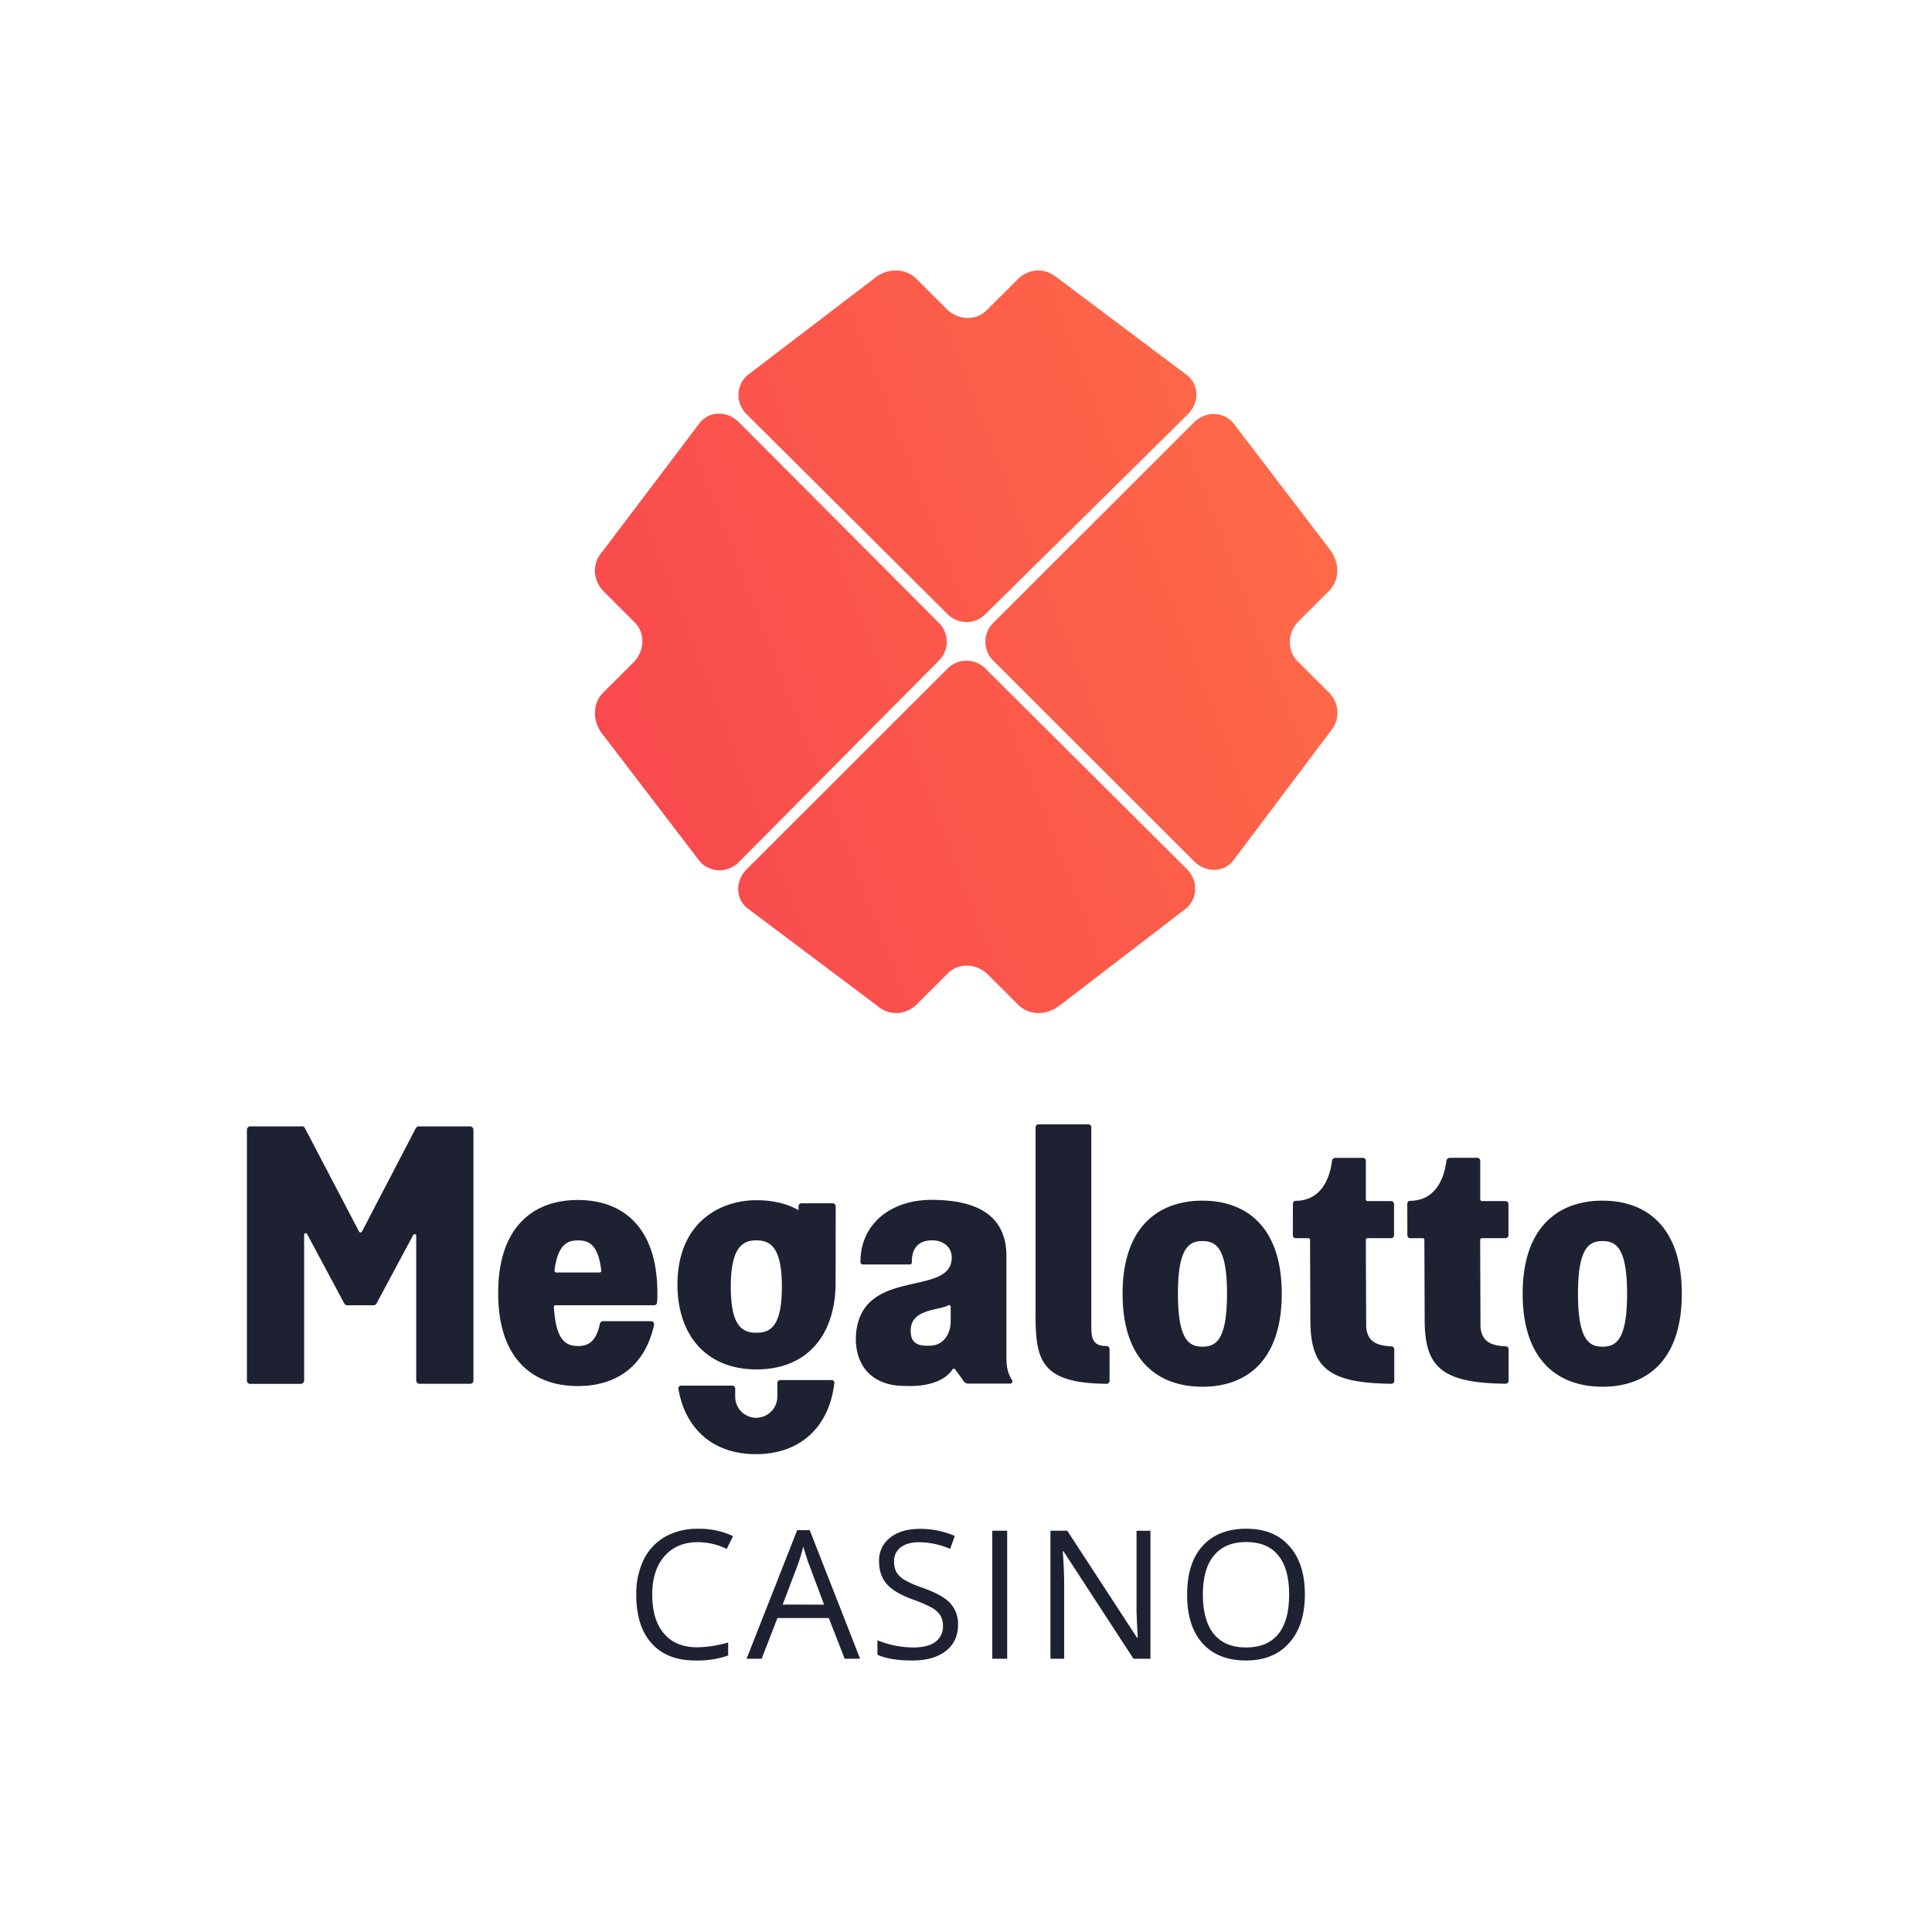<?xml version="1.0" encoding="UTF-8"?> <svg xmlns="http://www.w3.org/2000/svg" xmlns:xlink="http://www.w3.org/1999/xlink" viewBox="0 0 1000 1000"><defs><style>.cls-1{fill:#fff;}.cls-2,.cls-3{fill:#1e2131;}.cls-3,.cls-4{fill-rule:evenodd;}.cls-4{fill:url(#Naamloos_verloop_10);}</style><linearGradient id="Naamloos_verloop_10" x1="729.08" y1="757.83" x2="283.11" y2="586.07" gradientTransform="matrix(1, 0, 0, -1, 0, 1002)" gradientUnits="userSpaceOnUse"><stop offset="0" stop-color="#ff6e47"></stop><stop offset="1" stop-color="#f8464e"></stop></linearGradient></defs><g id="BACKGROUND"><rect class="cls-1" width="1000" height="1000"></rect></g><g id="megalotto"><path class="cls-2" d="M361.17,798.23q-10.92,0-17.27,7.3t-6.3,19.9q0,13,6.08,20.13t17.4,7.07a59,59,0,0,0,15.82-2.5v6.76a48.75,48.75,0,0,1-17,2.58q-14.66,0-22.63-8.88t-7.93-25.25a40,40,0,0,1,3.81-18,27.71,27.71,0,0,1,11.06-11.88,33.63,33.63,0,0,1,17-4.17,41,41,0,0,1,18.22,3.81l-3.27,6.62A35.06,35.06,0,0,0,361.17,798.23Z"></path><path class="cls-2" d="M437.2,858.56,429,837.49H402.39l-8.16,21.07h-7.8L412.63,792h6.48l26.07,66.54Zm-10.65-28L418.84,810q-1.48-3.9-3.08-9.57A85.17,85.17,0,0,1,412.9,810l-7.79,20.53Z"></path><path class="cls-2" d="M495.87,840.93q0,8.75-6.35,13.65t-17.22,4.89q-11.79,0-18.14-3V849a49.15,49.15,0,0,0,18.41,3.72q7.69,0,11.6-2.9a9.67,9.67,0,0,0,3.9-8.16,10.24,10.24,0,0,0-1.4-5.62A12.53,12.53,0,0,0,482,832a62.74,62.74,0,0,0-9.84-4.22Q463,824.43,459,819.9t-4-11.83a14.72,14.72,0,0,1,5.76-12.2q5.76-4.53,15.23-4.53A44.85,44.85,0,0,1,494.19,795l-2.4,6.7a41.2,41.2,0,0,0-16-3.44q-6.12,0-9.56,2.63a8.65,8.65,0,0,0-3.45,7.3,11.26,11.26,0,0,0,1.27,5.66,12.35,12.35,0,0,0,4.26,4,55.81,55.81,0,0,0,9.25,4q10.42,3.72,14.32,8A15.64,15.64,0,0,1,495.87,840.93Z"></path><path class="cls-2" d="M513.6,858.56V792.29h7.71v66.27Z"></path><path class="cls-2" d="M595.47,858.56h-8.79l-36.22-55.62h-.36q.72,9.79.72,17.95v37.67h-7.11V792.29h8.7l36.13,55.4h.36c-.06-.82-.2-3.43-.41-7.85s-.28-7.61-.22-9.52v-38h7.2Z"></path><path class="cls-2" d="M675.4,825.34q0,15.9-8.07,25T645,859.47q-14.64,0-22.62-8.93t-7.93-25.29q0-16.18,8-25.07t22.66-8.93q14.28,0,22.31,9.07T675.4,825.34Zm-52.81,0q0,13.45,5.71,20.44T645,852.72q11,0,16.64-6.94t5.62-20.44q0-13.38-5.62-20.27t-16.55-6.93q-11,0-16.77,7T622.59,825.34Z"></path><path class="cls-3" d="M243.28,583H216.66a1.8,1.8,0,0,0-1.41.89l-27.86,53.5a.85.85,0,0,1-1.58,0l-28-53.5a1.49,1.49,0,0,0-1.41-.89h-26.8A1.81,1.81,0,0,0,127.8,585V714.53a1.66,1.66,0,0,0,1.76,1.76h25.92a1.81,1.81,0,0,0,1.94-1.76V639.18a.83.83,0,0,1,.88-.88c.35,0,.53.17.7.53l19.22,35.9a1.82,1.82,0,0,0,1.41.88h13.76a1.85,1.85,0,0,0,1.54-1l18.91-35.3c.18-.35.35-.52.7-.52a.83.83,0,0,1,.89.88v74.82a1.81,1.81,0,0,0,1.94,1.76h25.91a1.67,1.67,0,0,0,1.77-1.76V585A1.82,1.82,0,0,0,243.28,583Zm598.9,86.61c0-23.64-5.67-27.24-12.71-27.24s-12.7,3.6-12.7,27.24c0,23.83,5.67,27.43,12.7,27.43S842.18,693.45,842.18,669.62Zm28.32,0c0,34.8-18.37,48.17-41,48.17-22.83,0-41.37-13.37-41.37-48.17,0-34.61,18.54-48.15,41.37-48.15C852.13,621.47,870.5,635,870.5,669.62Zm-142.09-46.5c0-.69.52-1.55,1.2-1.55,16,0,18.54-16.45,19.06-20.9a1.82,1.82,0,0,1,1.55-1.37h14.41a1.54,1.54,0,0,1,1.55,1.54v20a.92.92,0,0,0,.86.85h12.19a1.54,1.54,0,0,1,1.54,1.55v16.1a1.54,1.54,0,0,1-1.54,1.55H767a.92.92,0,0,0-.86.85c0,6,.16,43.47.16,44.84.52,8.75,6.87,9.94,13,10.29a1.54,1.54,0,0,1,1.55,1.54v16.28a1.54,1.54,0,0,1-1.55,1.54c-32.62-.34-41.55-8.39-41.89-31.87v-1.2l-.16-41.42a.81.81,0,0,0-.86-.85H730a1.54,1.54,0,0,1-1.55-1.55Zm-59.21,0c0-.69.51-1.55,1.2-1.55,16,0,18.54-16.45,19.05-20.9A1.82,1.82,0,0,1,691,599.3h14.42a1.53,1.53,0,0,1,1.54,1.54v20a.92.92,0,0,0,.86.85H720a1.54,1.54,0,0,1,1.55,1.55v16.1a1.54,1.54,0,0,1-1.55,1.55H707.82a.92.92,0,0,0-.86.85c0,6,.17,43.47.17,44.84.51,8.75,6.86,9.94,13,10.29a1.54,1.54,0,0,1,1.55,1.54v16.28a1.54,1.54,0,0,1-1.55,1.54c-32.61-.34-41.54-8.39-41.89-31.87v-1.2l-.16-41.42a.81.81,0,0,0-.86-.85h-6.52a1.54,1.54,0,0,1-1.54-1.55Zm-34.1,46.51c0-23.65-5.66-27.25-12.7-27.25s-12.7,3.6-12.7,27.25c0,23.82,5.66,27.42,12.7,27.42S635.1,693.45,635.1,669.63Zm28.33,0c0,34.79-18.37,48.16-41,48.16-22.84,0-41.38-13.37-41.38-48.16,0-34.62,18.54-48.16,41.38-48.16C645.06,621.47,663.43,635,663.43,669.63Zm-98.57,15.1c0,6.85-.18,12,7.89,12a1.54,1.54,0,0,1,1.55,1.54v16.46a1.54,1.54,0,0,1-1.55,1.54c-33-.34-36.73-11.31-36.73-34.79v-98a1.53,1.53,0,0,1,1.55-1.53h25.75a1.53,1.53,0,0,1,1.54,1.53Zm-93.38,5.8c.69,5.82,5.52,6.18,10.13,6,7.26-.3,10.47-6.68,10.47-12.68v-7.37a1,1,0,0,0-.85-1c-.18,0-.18.16-.35.16C485.56,678.53,469.92,677.27,471.48,690.53ZM443,691.9c1.72-36.85,49.62-20,49.62-41,0-6-5.15-8.91-10-8.91-8.41,0-10.81,5.48-10.64,11.48a1,1,0,0,1-1,1H446.59a1.17,1.17,0,0,1-1.2-1.2c-.17-19.36,15.28-32.22,36.74-32.22,23.34,0,38.79,7.88,38.79,29.14v52.6c0,6.63,1.49,9,2.92,11.65.56,1-.17,1.72-1.2,1.72H501.35a2.88,2.88,0,0,1-2.74-1.54c-1-1.43-2.18-3.07-4.12-5.66a.84.84,0,0,0-1.55,0c-3.34,5-11.51,9-24.38,8.4C450,717.43,442.57,705.43,443,691.9ZM404.7,666c0-20.22-5.84-24-13.22-24-7.21,0-13.22,3.77-13.22,24,0,20.56,6,23.82,13.22,23.82C398.86,689.84,404.7,686.41,404.7,666Zm27.13,50c-2.58,22.28-17.35,36.67-40.52,36.67-22.83,0-36.74-13.71-40.17-33.76a1.48,1.48,0,0,1,1.54-1.71H379a1.53,1.53,0,0,1,1.54,1.54v4.12a10.91,10.91,0,0,0,10.82,11,11.05,11.05,0,0,0,11-11v-7a1.54,1.54,0,0,1,1.54-1.55h26.44A1.43,1.43,0,0,1,431.83,716.06Zm.68-52.1c0,26-13.73,44.9-41,44.9-26.44,0-40.86-18.33-40.86-43.87,0-32,21.8-43.7,40.86-43.7,8.41,0,15.79,1.72,21.8,5.14v-2a1.54,1.54,0,0,1,1.55-1.55H431a1.54,1.54,0,0,1,1.55,1.55ZM287,657.63a1,1,0,0,0,.86,1h22.49a.85.85,0,0,0,.86-1c-1.55-13.38-6.35-15.6-12-15.6S288.7,644.25,287,657.63Zm50,26.21a1.63,1.63,0,0,1,1.55,1.89c-5,22.62-20.78,31.7-39.49,31.7-22.66,0-41.2-13.37-41.2-48.16,0-34.61,18.54-48.15,41.2-48.15,22.83,0,41.2,13.54,41.2,48.15a43.9,43.9,0,0,1-.17,4.81,1.53,1.53,0,0,1-1.54,1.53h-51a.81.81,0,0,0-.86.86c1,17.32,6.18,20.22,12.53,20.22,5,0,9.27-1.88,11.33-11.65a1.66,1.66,0,0,1,1.55-1.2Z"></path><path class="cls-4" d="M485.75,342.17a13.79,13.79,0,0,0,0-20L382.45,218.55c-5.72-5.71-14.7-6.12-20,0l-50.63,66.91c-5.72,6.53-4.91,15.1.81,20.81l15.93,15.91c5.31,5.3,5.31,14.28-.41,20.4l-15.92,15.91c-5.72,5.71-5.72,15.09,0,22l50.22,65.68a13.83,13.83,0,0,0,20,0Zm201.72,15.91-15.93-15.91c-5.3-5.3-5.3-14.28.41-20.4l15.93-15.91c5.71-5.71,5.71-15.09,0-22l-49.82-65.28c-5.3-5.71-14.29-5.71-20,0L514.34,322.18a13.79,13.79,0,0,0,0,20L618.05,445.79c5.72,5.71,14.71,6.12,20,0l50.63-67.31A14.63,14.63,0,0,0,687.47,358.08ZM510.25,346.25a13.83,13.83,0,0,0-20,0L386.53,449.87c-5.71,5.71-6.13,14.69,0,20l67.37,50.59c6.54,5.71,15.11,4.9,20.83-.81l15.93-15.91c5.3-5.31,14.28-5.31,20.41.4L527,520.05c5.72,5.71,15.11,5.71,22,0l65.34-50.19c5.72-5.3,5.72-14.28,0-20ZM386.53,214.48a13.81,13.81,0,0,1,0-20l65.74-50.17c6.53-5.72,16.33-5.72,22.05,0l15.92,15.91c6.13,5.71,15.11,5.71,20.42.4l15.93-15.91c5.71-5.71,13.88-6.52,20.82-.81l67.38,50.58c6.12,5.31,5.71,14.29,0,20L510.25,317.69a13.83,13.83,0,0,1-20,0Z"></path></g></svg> 
